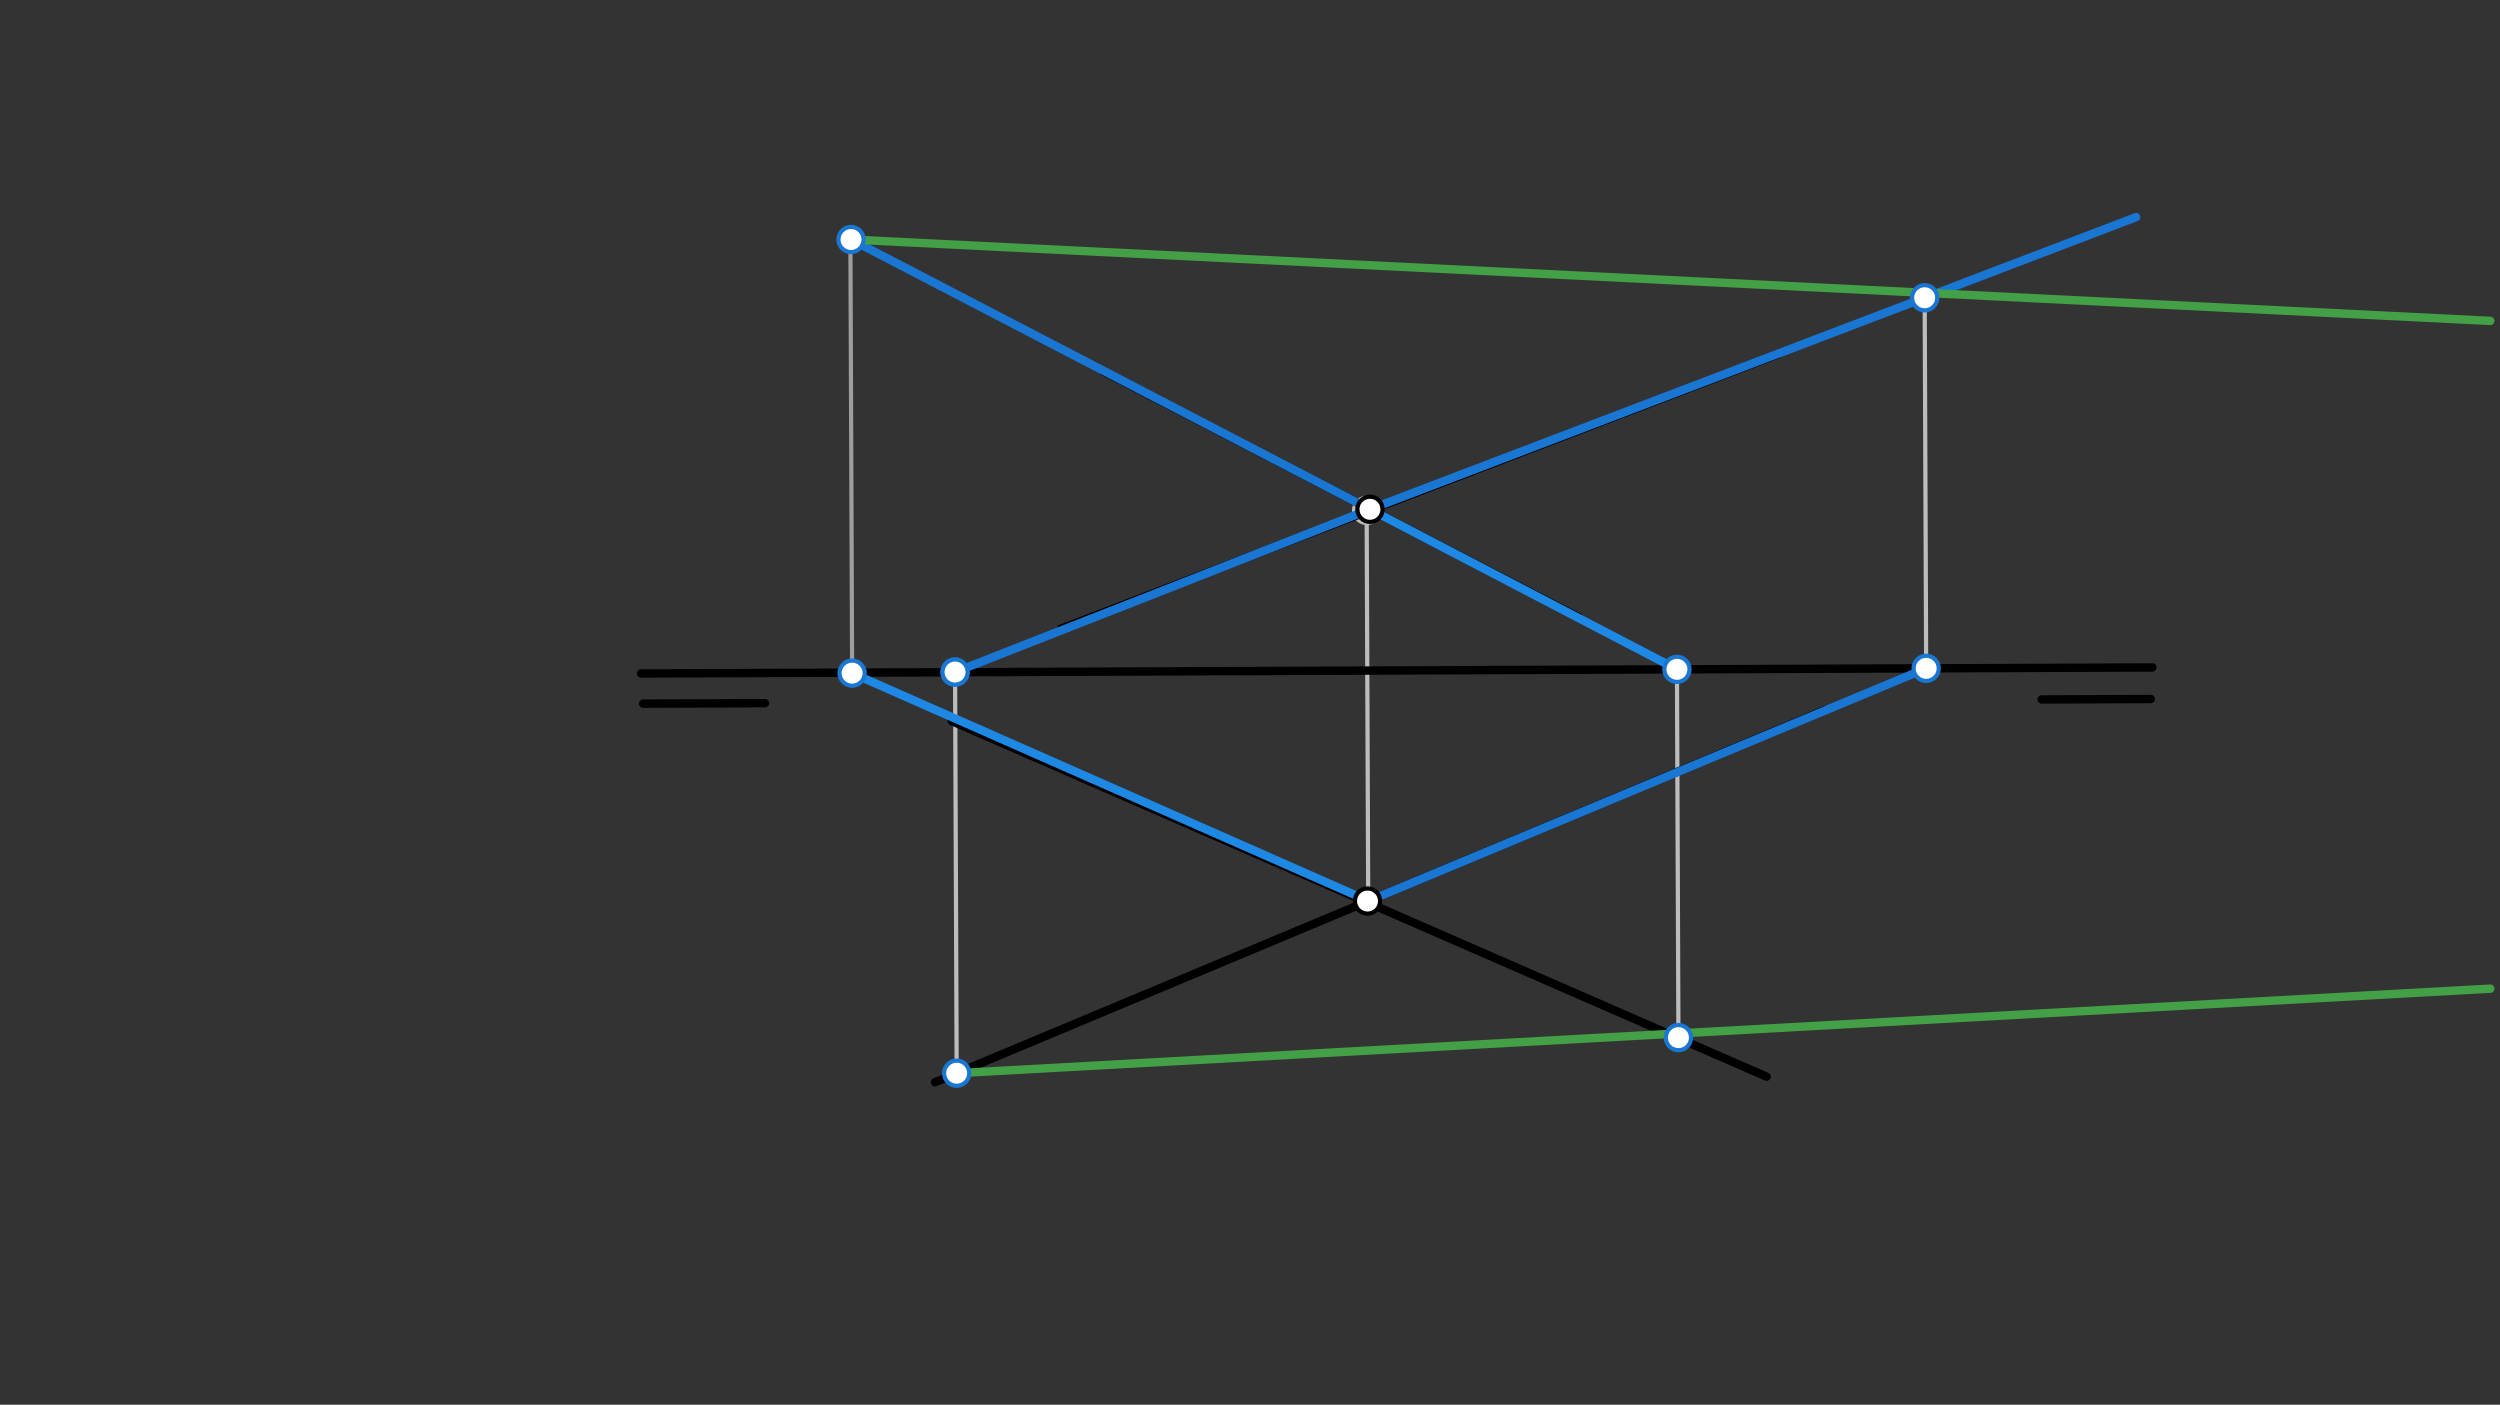 <svg xmlns="http://www.w3.org/2000/svg" class="svg--1it" height="100%" preserveAspectRatio="xMidYMid meet" viewBox="0 0 595.276 334.488" width="100%"><rect x="0" y="0" width="595.276" height="334.488" fill="#333333" stroke="none"/><defs><marker id="marker-arrow" markerHeight="16" markerUnits="userSpaceOnUse" markerWidth="24" orient="auto-start-reverse" refX="24" refY="4" viewBox="0 0 24 8"><path d="M 0 0 L 24 4 L 0 8 z" stroke="inherit"></path></marker></defs><g class="aux-layer--1FB"><g class="element--2qn"><line stroke="#BDBDBD" stroke-dasharray="none" stroke-linecap="round" stroke-width="1" x1="325.784" x2="325.411" y1="214.557" y2="121.295"></line></g><g class="element--2qn"><line stroke="#BDBDBD" stroke-dasharray="none" stroke-linecap="round" stroke-width="1" x1="399.301" x2="399.652" y1="159.378" y2="247.067"></line></g><g class="element--2qn"><line stroke="#BDBDBD" stroke-dasharray="none" stroke-linecap="round" stroke-width="1" x1="227.411" x2="227.802" y1="160.024" y2="257.677"></line></g><g class="element--2qn"><line stroke="#BDBDBD" stroke-dasharray="none" stroke-linecap="round" stroke-width="1" x1="458.639" x2="458.285" y1="159.141" y2="70.729"></line></g><g class="element--2qn"><line stroke="#9E9E9E" stroke-dasharray="none" stroke-linecap="round" stroke-width="1" x1="202.901" x2="202.488" y1="160.283" y2="57.032"></line></g><g class="element--2qn"><circle cx="325.412" cy="121.526" r="3" stroke="#BDBDBD" stroke-width="1" fill="#ffffff"></circle>}</g></g><g class="main-layer--3Vd"><g class="element--2qn"><line stroke="#000000" stroke-dasharray="none" stroke-linecap="round" stroke-width="2" x1="153.141" x2="182.136" y1="167.547" y2="167.431"></line></g><g class="element--2qn"><line stroke="#000000" stroke-dasharray="none" stroke-linecap="round" stroke-width="2" x1="486.141" x2="512.136" y1="166.547" y2="166.443"></line></g><g class="element--2qn"><line stroke="#000000" stroke-dasharray="none" stroke-linecap="round" stroke-width="2" x1="434.635" x2="222.635" y1="169.031" y2="257.698"></line></g><g class="element--2qn"><line stroke="#000000" stroke-dasharray="none" stroke-linecap="round" stroke-width="2" x1="152.635" x2="512.512" y1="160.365" y2="158.925"></line></g><g class="element--2qn"><line stroke="#000000" stroke-dasharray="none" stroke-linecap="round" stroke-width="2" x1="375.969" x2="262.635" y1="147.031" y2="88.365"></line></g><g class="element--2qn"><line stroke="#000000" stroke-dasharray="none" stroke-linecap="round" stroke-width="2" x1="226.635" x2="420.635" y1="171.698" y2="256.365"></line></g><g class="element--2qn"><line stroke="#000000" stroke-dasharray="none" stroke-linecap="round" stroke-width="2" x1="252.635" x2="423.302" y1="149.698" y2="84.365"></line></g><g class="element--2qn"><line stroke="#1E88E5" stroke-dasharray="none" stroke-linecap="round" stroke-width="2" x1="326.202" x2="399.404" y1="121.27" y2="159.432"></line></g><g class="element--2qn"><line stroke="#1976D2" stroke-dasharray="none" stroke-linecap="round" stroke-width="2" x1="325.463" x2="458.872" y1="214.691" y2="159.043"></line></g><g class="element--2qn"><line stroke="#1E88E5" stroke-dasharray="none" stroke-linecap="round" stroke-width="2" x1="325.853" x2="202.901" y1="214.528" y2="160.283"></line></g><g class="element--2qn"><line stroke="#1976D2" stroke-dasharray="none" stroke-linecap="round" stroke-width="2" x1="326.202" x2="227.411" y1="121.27" y2="160.024"></line></g><g class="element--2qn"><line stroke="#1976D2" stroke-dasharray="none" stroke-linecap="round" stroke-width="2" x1="326.202" x2="508.635" y1="121.27" y2="51.698"></line></g><g class="element--2qn"><line stroke="#1976D2" stroke-dasharray="none" stroke-linecap="round" stroke-width="2" x1="326.202" x2="202.635" y1="121.27" y2="57.031"></line></g><g class="element--2qn"><line stroke="#43A047" stroke-dasharray="none" stroke-linecap="round" stroke-width="2" x1="227.793" x2="592.96" y1="255.541" y2="235.41"></line></g><g class="element--2qn"><line stroke="#43A047" stroke-dasharray="none" stroke-linecap="round" stroke-width="2" x1="202.635" x2="592.96" y1="57.031" y2="76.41"></line></g><g class="element--2qn"><circle cx="325.621" cy="214.545" r="3" stroke="#000000" stroke-width="1" fill="#ffffff"></circle>}</g><g class="element--2qn"><circle cx="326.202" cy="121.27" r="3" stroke="#000000" stroke-width="1" fill="#ffffff"></circle>}</g><g class="element--2qn"><circle cx="458.639" cy="159.141" r="3" stroke="#1976D2" stroke-width="1" fill="#ffffff"></circle>}</g><g class="element--2qn"><circle cx="202.901" cy="160.283" r="3" stroke="#1976D2" stroke-width="1" fill="#ffffff"></circle>}</g><g class="element--2qn"><circle cx="227.411" cy="160.024" r="3" stroke="#1976D2" stroke-width="1" fill="#ffffff"></circle>}</g><g class="element--2qn"><circle cx="399.301" cy="159.378" r="3" stroke="#1976D2" stroke-width="1" fill="#ffffff"></circle>}</g><g class="element--2qn"><circle cx="399.652" cy="247.067" r="3" stroke="#1976D2" stroke-width="1" fill="#ffffff"></circle>}</g><g class="element--2qn"><circle cx="227.411" cy="160.024" r="3" stroke="#1976D2" stroke-width="1" fill="#ffffff"></circle>}</g><g class="element--2qn"><circle cx="227.793" cy="255.541" r="3" stroke="#1976D2" stroke-width="1" fill="#ffffff"></circle>}</g><g class="element--2qn"><circle cx="458.286" cy="70.899" r="3" stroke="#1976D2" stroke-width="1" fill="#ffffff"></circle>}</g><g class="element--2qn"><circle cx="202.635" cy="57.031" r="3" stroke="#1976D2" stroke-width="1" fill="#ffffff"></circle>}</g></g><g class="snaps-layer--2PT"></g><g class="temp-layer--rAP"></g></svg>